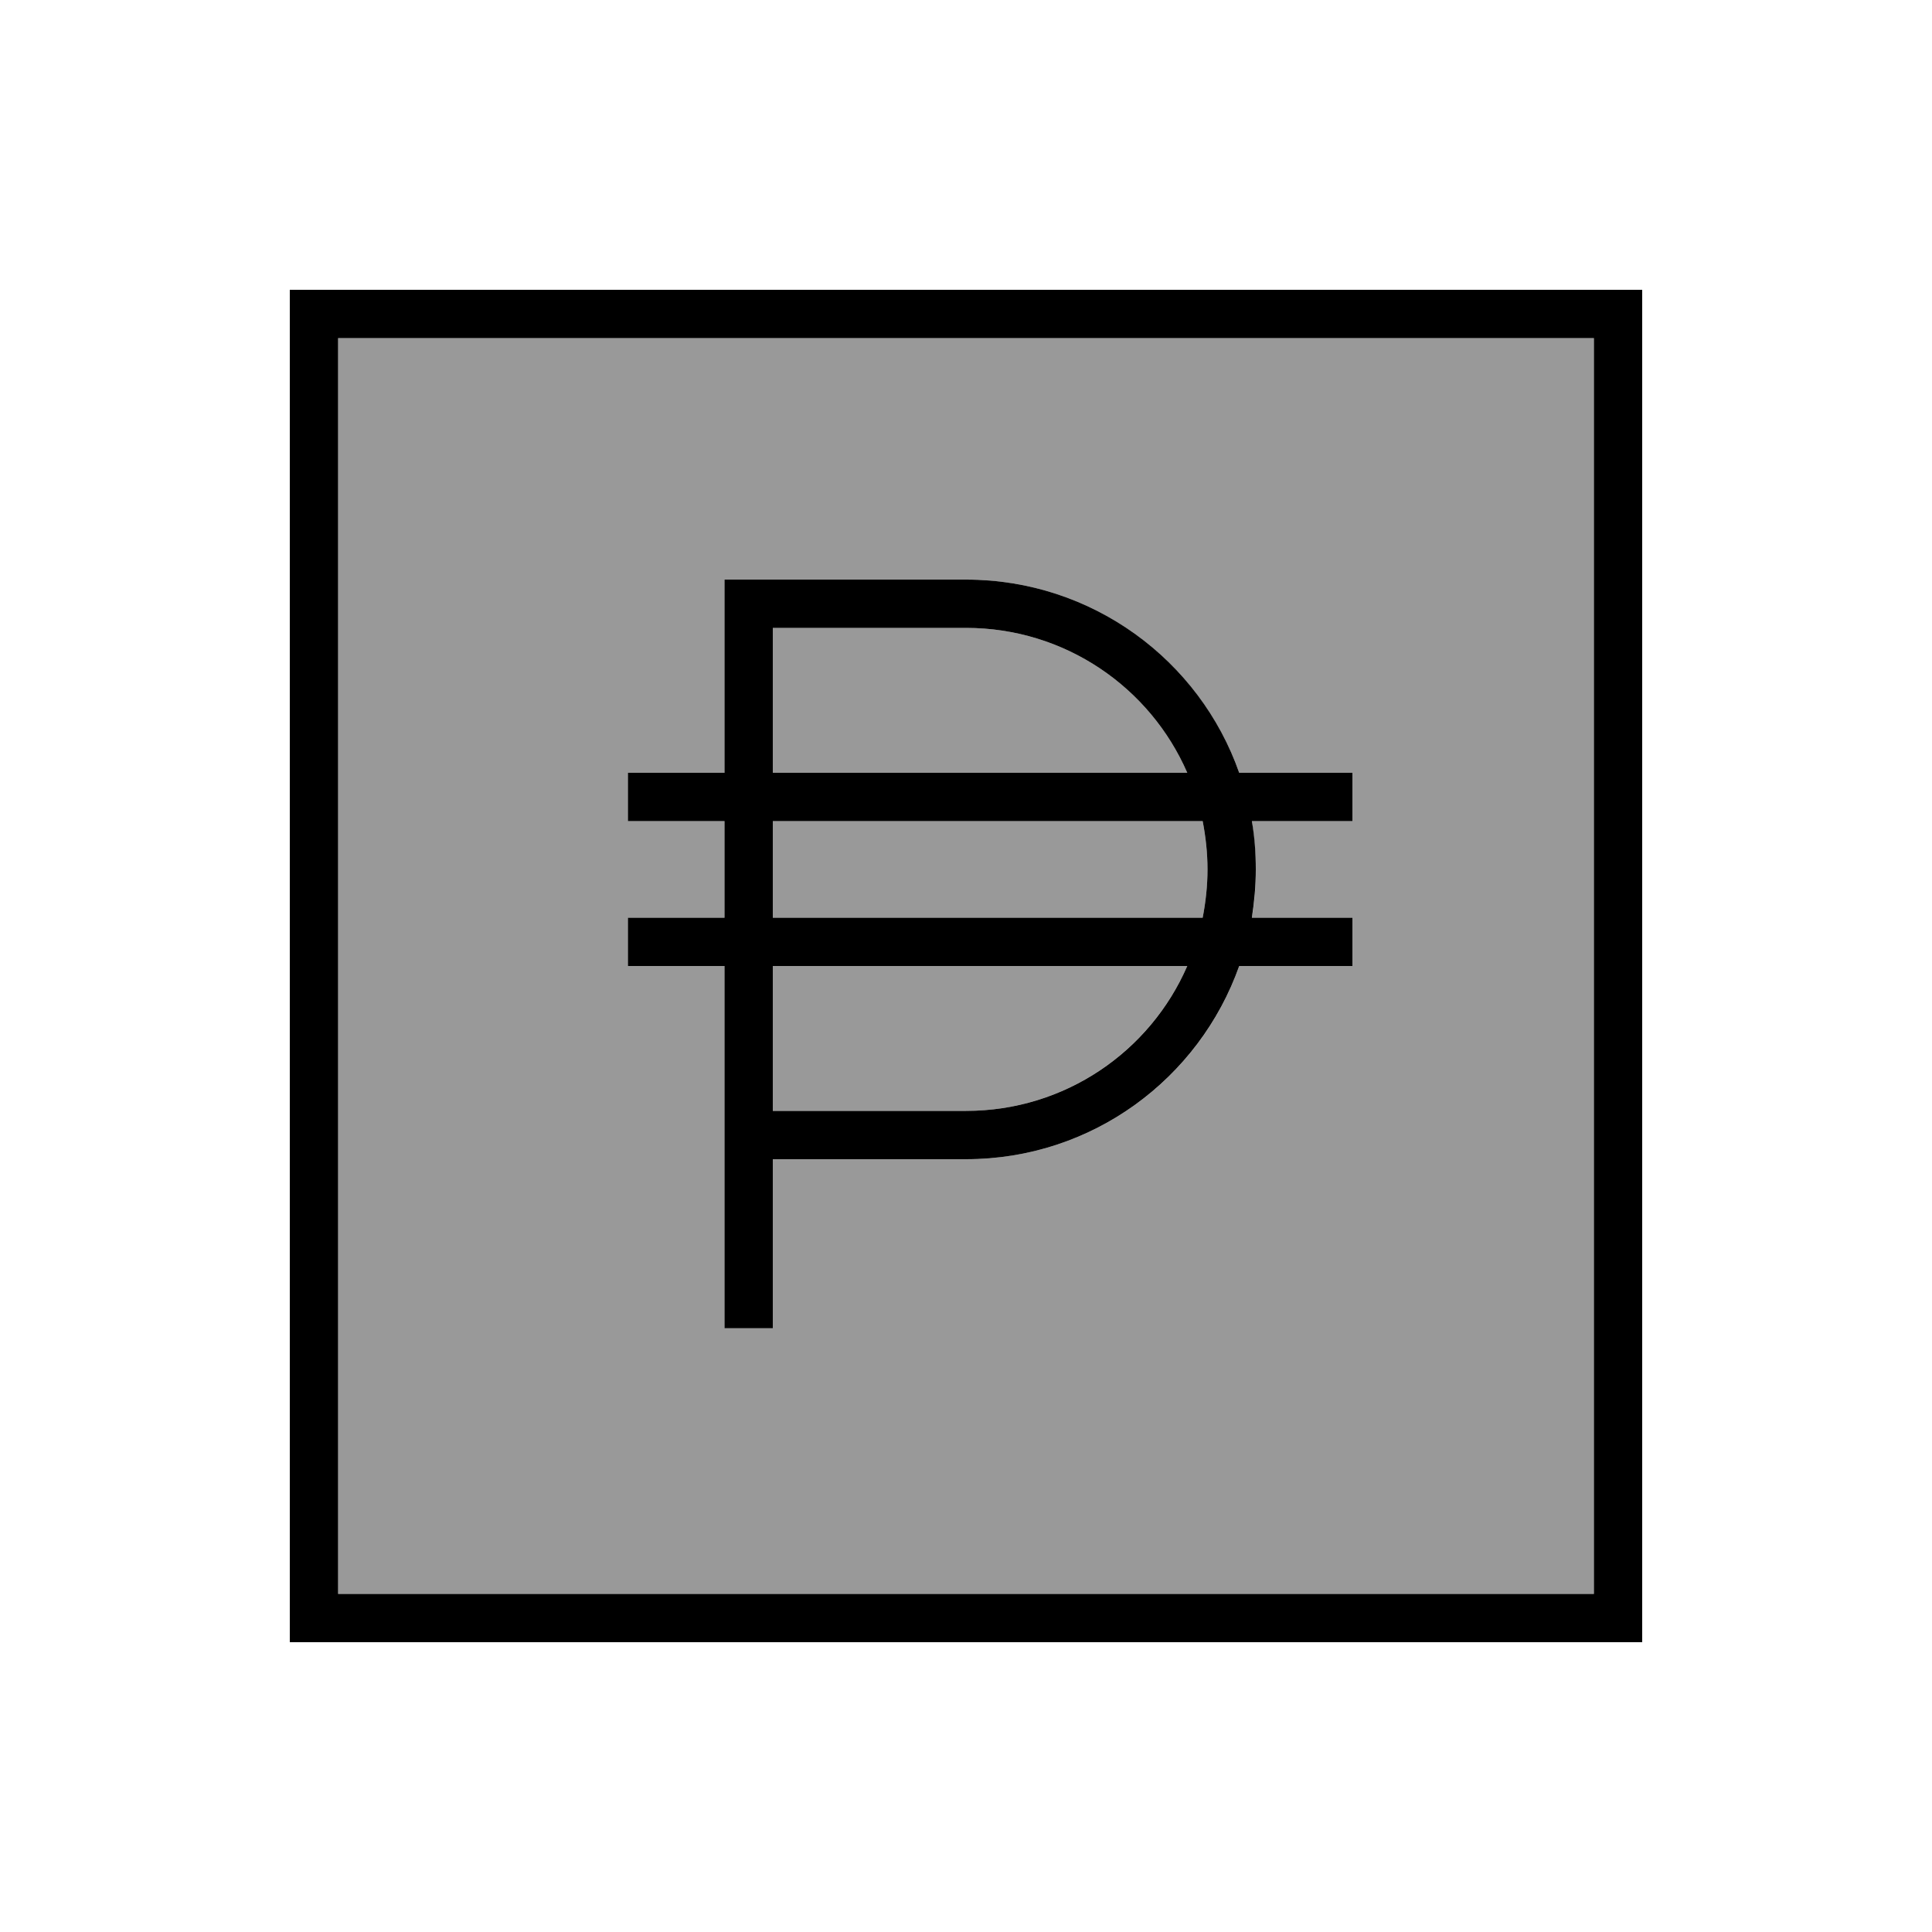 <svg xmlns="http://www.w3.org/2000/svg" viewBox="0 0 640 640"><!--! Font Awesome Pro 7.1.0 by @fontawesome - https://fontawesome.com License - https://fontawesome.com/license (Commercial License) Copyright 2025 Fonticons, Inc. --><path opacity=".4" fill="currentColor" d="M112 112L528 112L528 528L112 528L112 112zM208 256L208 272L240 272L240 304L208 304L208 320L240 320L240 440L256 440L256 384L320 384C361.8 384 397.4 357.3 410.5 320L448 320L448 304L414.7 304C415.6 298.8 416 293.4 416 288C416 282.6 415.5 277.2 414.7 272L448 272L448 256L410.5 256C397.3 218.7 361.8 192 320 192L240 192L240 256L208 256zM256 208L320 208C352.8 208 381 227.7 393.3 256L256 256L256 208zM256 272L398.4 272C399.4 277.2 400 282.5 400 288C400 293.5 399.4 298.8 398.4 304L256 304L256 272zM256 320L393.3 320C381 348.2 352.8 368 320 368L256 368L256 320z"/><path fill="currentColor" d="M112 112L112 528L528 528L528 112L112 112zM96 96L544 96L544 544L96 544L96 96zM240 192L320 192C361.8 192 397.4 218.7 410.5 256L448 256L448 272L414.7 272C415.6 277.2 416 282.5 416 288C416 293.5 415.5 298.8 414.7 304L448 304L448 320L410.5 320C397.3 357.3 361.8 384 320 384L256 384L256 440L240 440L240 320L208 320L208 304L240 304L240 272L208 272L208 256L240 256L240 192zM320 208L256 208L256 256L393.3 256C381 227.7 352.8 208 320 208zM256 304L398.4 304C399.4 298.8 400 293.5 400 288C400 282.5 399.4 277.2 398.4 272L256 272L256 304zM256 320L256 368L320 368C352.8 368 381 348.3 393.3 320L256 320z"/></svg>